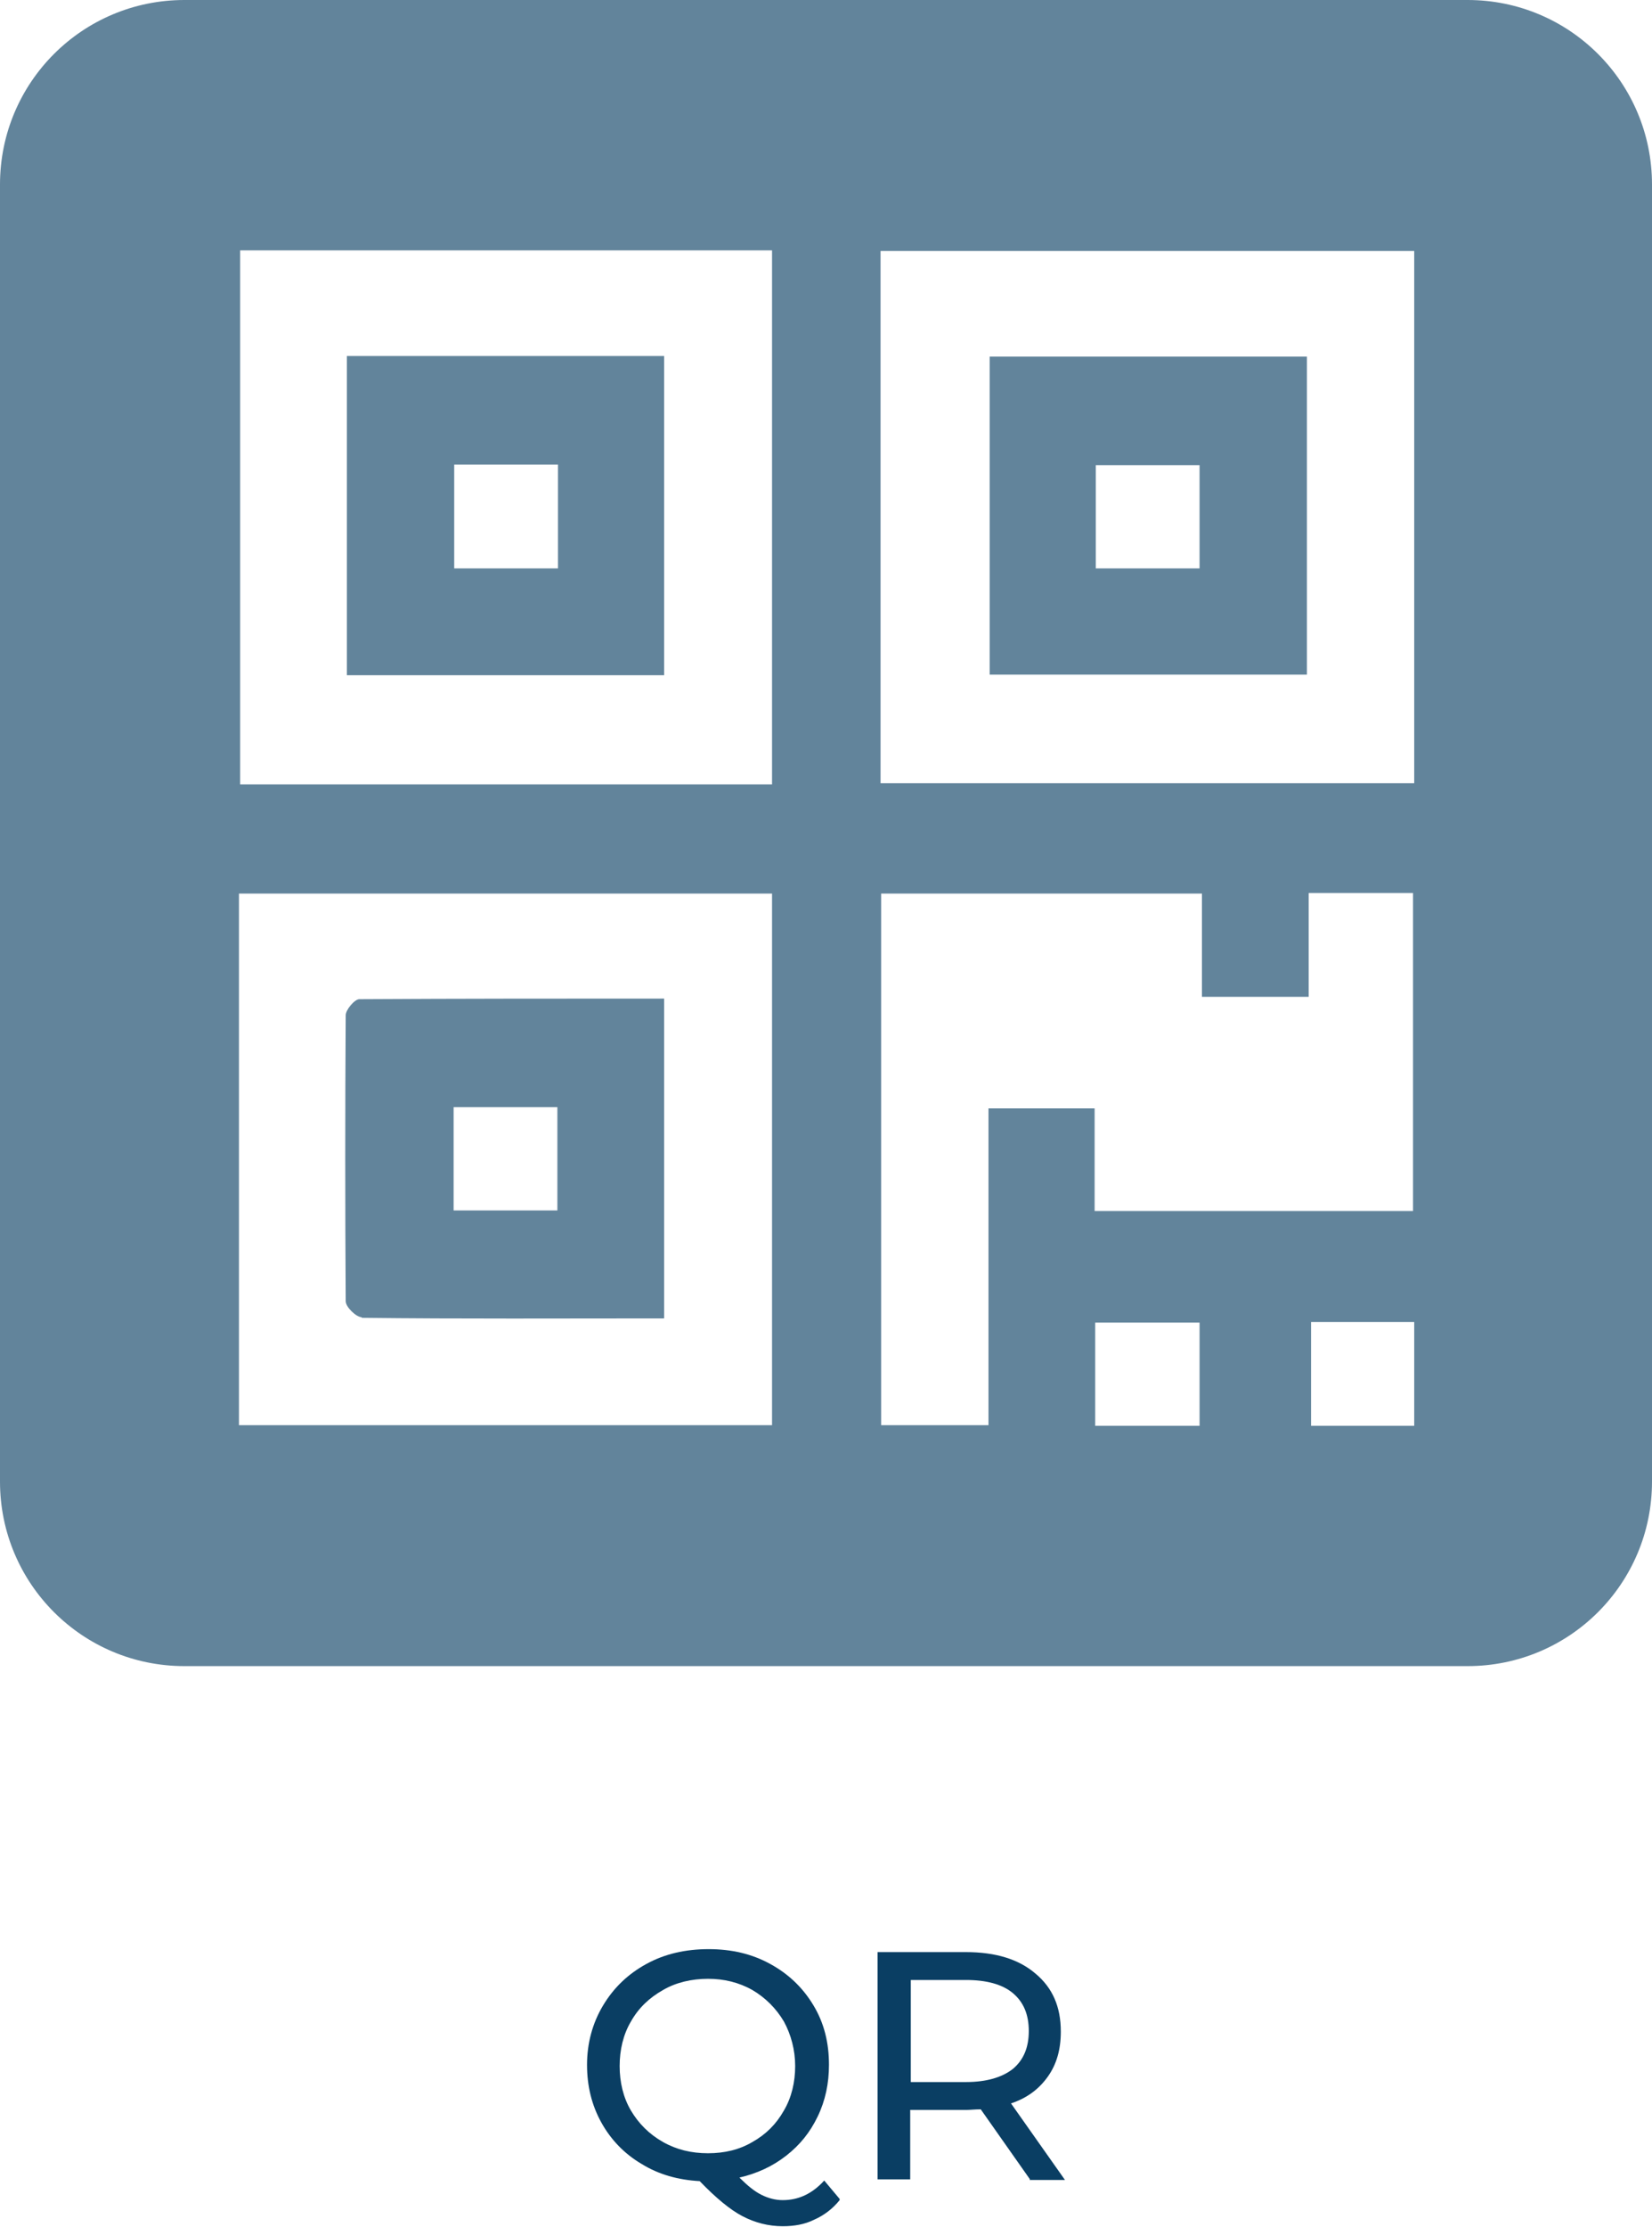 <?xml version="1.0" encoding="UTF-8"?><svg id="Capa_2" xmlns="http://www.w3.org/2000/svg" viewBox="0 0 27.86 37.53"><defs><style>.cls-1{opacity:.64;}.cls-2{fill:#0a3e63;stroke-width:0px;}</style></defs><g id="Capa_1-2"><path class="cls-2" d="m14.16,37.08c-.12.15-.27.26-.43.33-.16.08-.34.11-.53.11-.24,0-.47-.06-.68-.17s-.45-.31-.72-.59c-.36-.02-.69-.11-.98-.29-.29-.17-.52-.41-.68-.7-.16-.29-.24-.61-.24-.97s.09-.7.27-1c.18-.3.42-.53.73-.7.31-.17.66-.25,1.05-.25s.73.08,1.04.25c.31.17.55.4.73.7.18.3.26.63.26,1,0,.31-.06.6-.19.87s-.3.48-.53.66c-.23.18-.49.3-.79.37.13.13.25.23.37.29.12.06.24.09.36.09.27,0,.5-.11.7-.33l.26.31Zm-3.52-1.51c.13.22.31.4.54.53.23.13.48.19.76.19s.53-.06.75-.19c.23-.13.4-.3.53-.53.13-.22.19-.48.19-.75s-.07-.53-.19-.75c-.13-.22-.31-.4-.53-.53-.23-.13-.48-.19-.75-.19s-.54.06-.76.19c-.23.13-.41.3-.54.53-.13.22-.19.48-.19.75s.06.53.19.75Z"/><path class="cls-2" d="m17.37,36.73l-.83-1.18c-.1,0-.18.01-.24.01h-.95v1.17h-.55v-3.83h1.49c.5,0,.89.12,1.17.36.29.24.43.56.43.98,0,.3-.07.55-.22.76-.15.21-.35.36-.62.45l.91,1.29h-.6Zm-.29-1.86c.18-.15.27-.36.27-.64s-.09-.49-.27-.64c-.18-.15-.45-.22-.79-.22h-.93v1.72h.93c.35,0,.61-.08.79-.22Z"/><g class="cls-1"><path class="cls-2" d="m24.75,0H3.11C1.39,0,0,1.39,0,3.11v21.86c0,1.72,1.39,3.11,3.11,3.11h21.64c1.72,0,3.11-1.39,3.11-3.11V3.11c0-1.72-1.39-3.11-3.11-3.11ZM4.05,4.22h8.97v9H4.05V4.22Zm8.97,19.8H4.03v-8.96h8.99v8.96Zm1.83-19.79h9v8.97h-9V4.22Zm1.82,14.44v5.35h-1.81v-8.96h5.41v1.74h1.8v-1.75h1.76v5.36h-5.37v-1.73h-1.79Zm3.56,5.36h-1.76v-1.74h1.76v1.74Zm3.62,0h-1.74v-1.75h1.74v1.75Z"/><path class="cls-2" d="m16.69,11.37h5.35v-5.36h-5.35v5.36Zm1.79-3.53h1.75v1.74h-1.75v-1.74Z"/><path class="cls-2" d="m6.1,22.21c1.68.02,3.36.01,5.1.01v-5.39c-1.73,0-3.44,0-5.14.01-.08,0-.23.18-.23.27-.01,1.61-.01,3.21,0,4.82,0,.1.18.27.27.27Zm1.55-3.55h1.75v1.74h-1.75v-1.74Z"/><path class="cls-2" d="m5.85,11.38h5.35v-5.38h-5.35v5.38Zm1.81-3.55h1.75v1.75h-1.75v-1.75Z"/></g></g></svg>